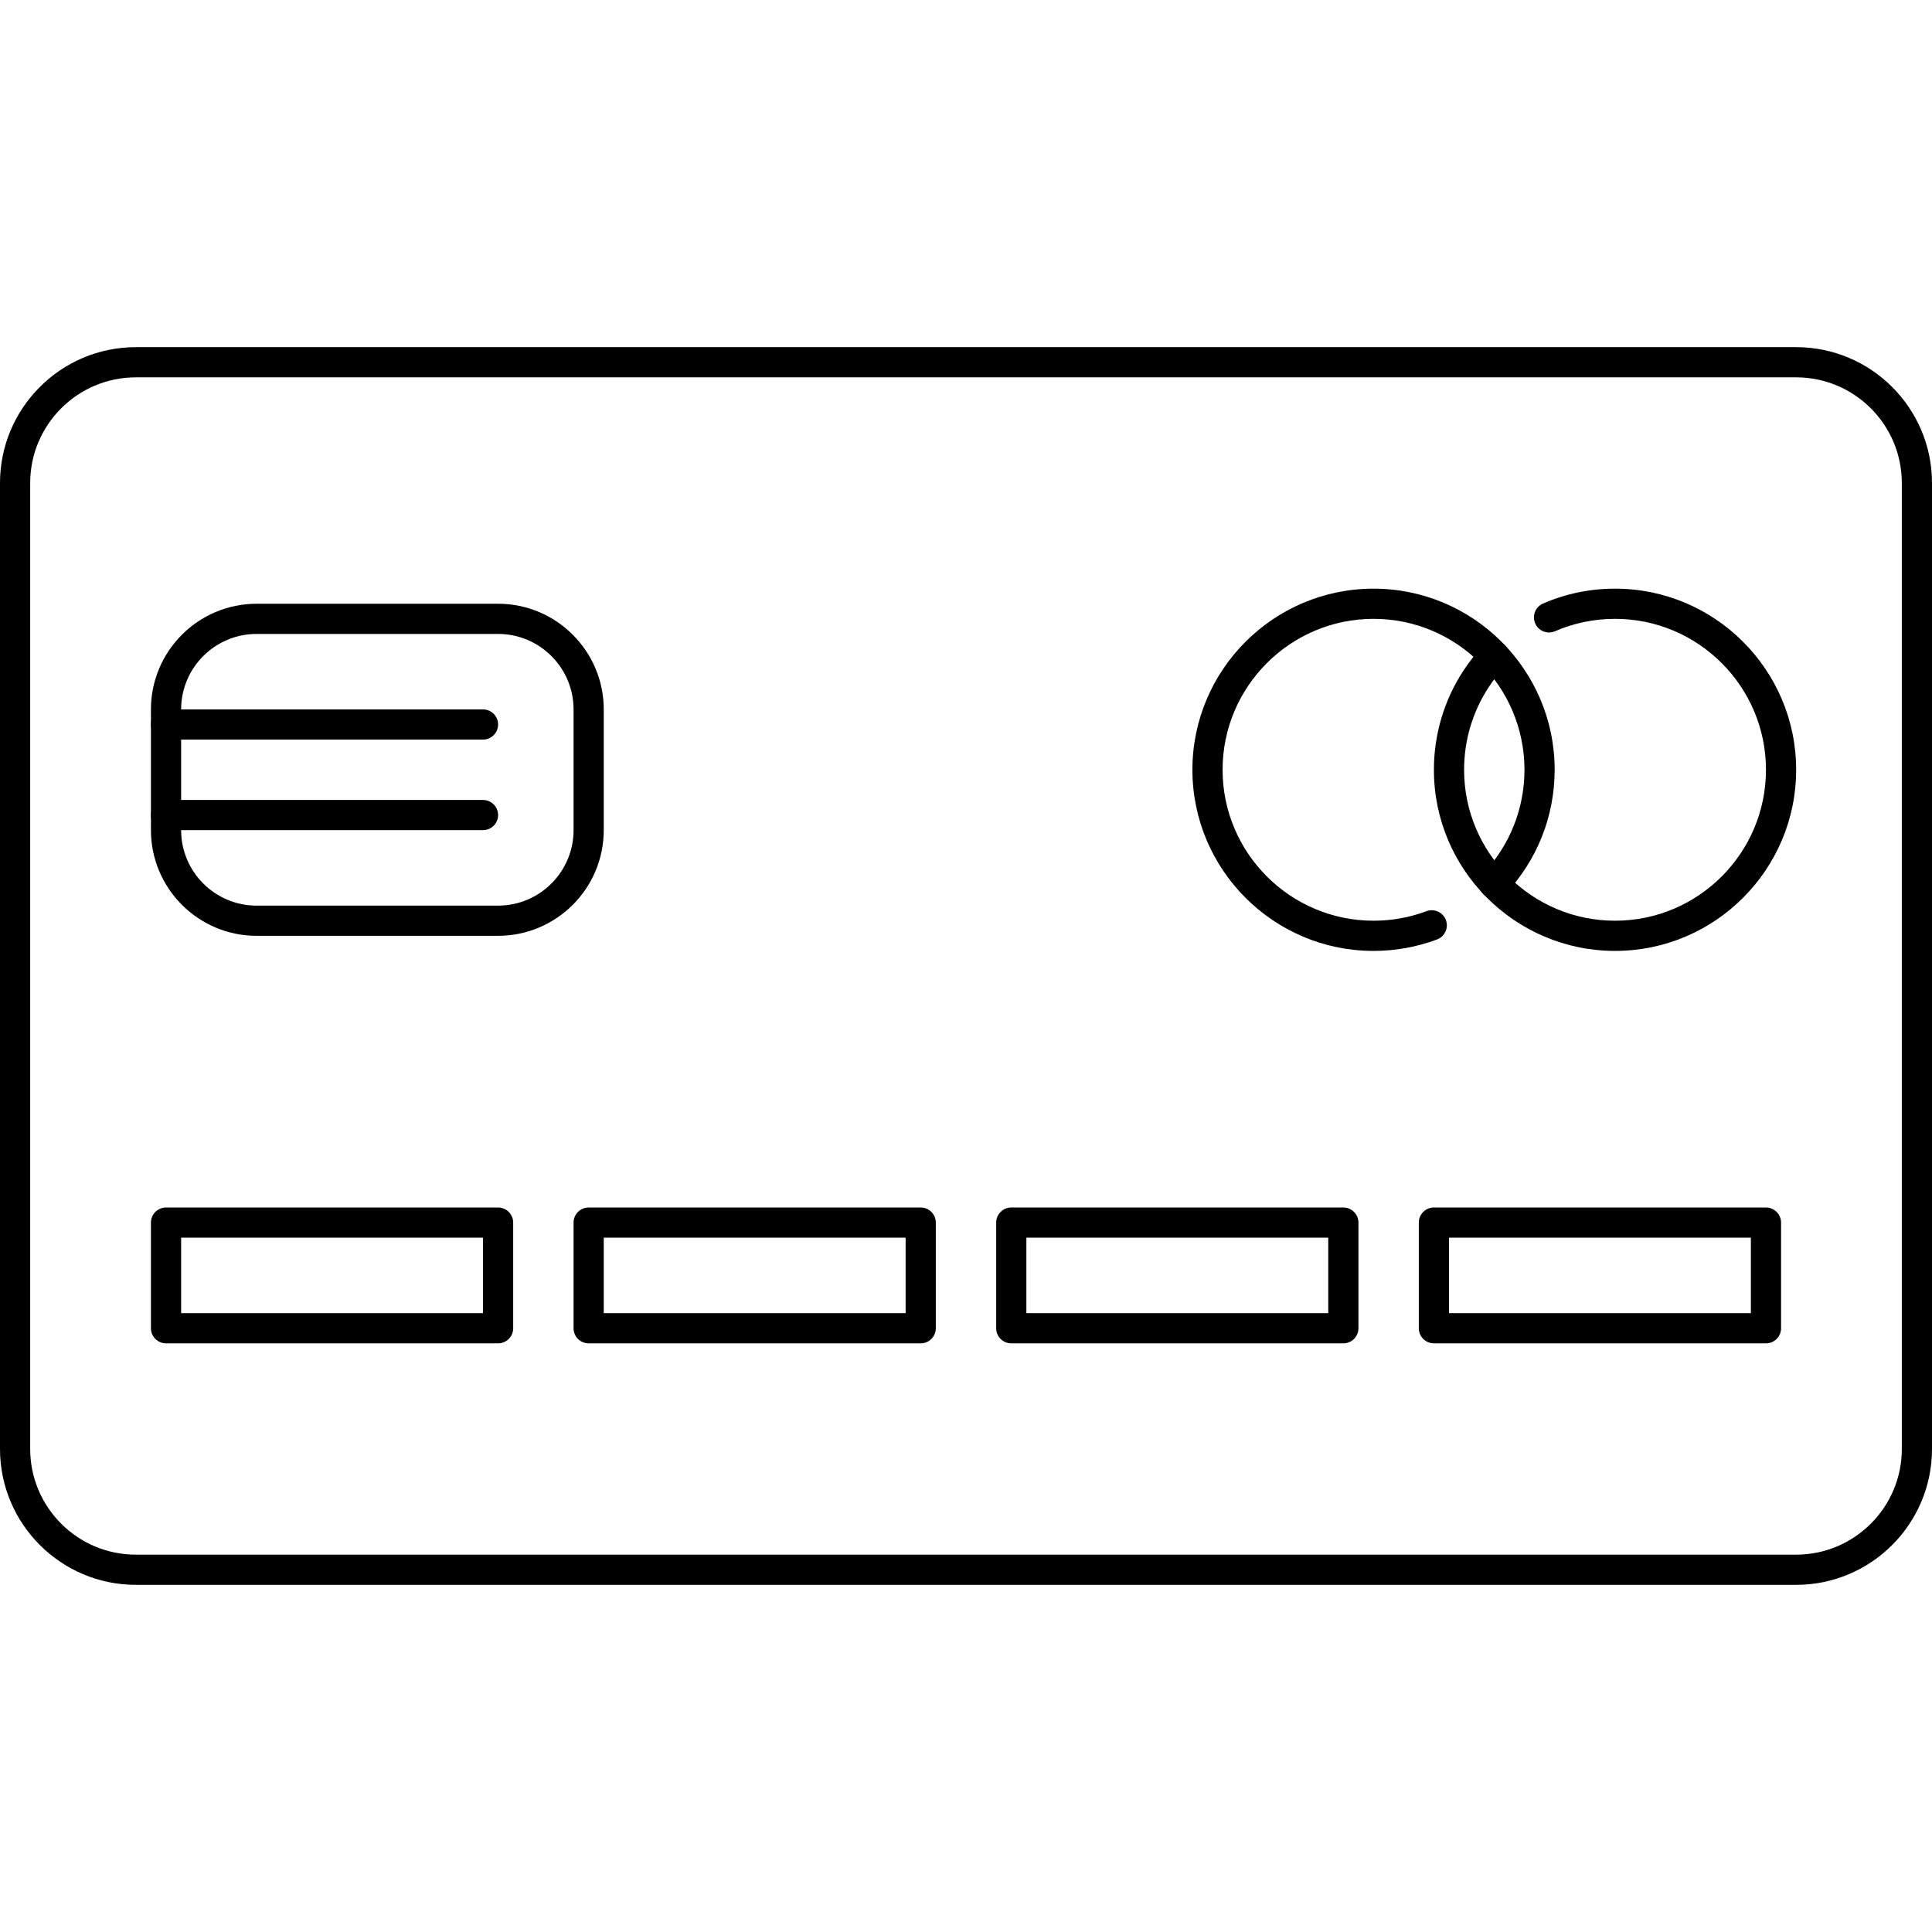 <?xml version="1.0" encoding="iso-8859-1"?>
<!-- Uploaded to: SVG Repo, www.svgrepo.com, Generator: SVG Repo Mixer Tools -->
<svg fill="#000000" height="800px" width="800px" version="1.1" id="Layer_1" xmlns="http://www.w3.org/2000/svg" xmlns:xlink="http://www.w3.org/1999/xlink" 
	 viewBox="0 0 512 512" xml:space="preserve">
<g>
	<g>
		<path d="M476,92H36c-19.852,0-36,16.152-36,36v256c0,19.848,16.148,36,36,36h440c19.852,0,36-16.152,36-36V128
			C512,108.152,495.852,92,476,92z M504,384c0,15.44-12.564,28-28,28H36c-15.436,0-28-12.56-28-28V128c0-15.44,12.564-28,28-28h440
			c15.436,0,28,12.56,28,28V384z"/>
	</g>
</g>
<g>
	<g>
		<path d="M364,156c-26.468,0-48,21.532-48,48s21.532,48,48,48c5.796,0,11.46-1.02,16.832-3.036
			c2.072-0.776,3.116-3.084,2.344-5.152c-0.776-2.068-3.096-3.108-5.148-2.34C373.552,243.152,368.832,244,364,244
			c-22.056,0-40-17.944-40-40c0-22.056,17.944-40,40-40c22.056,0,40,17.944,40,40c0,10.248-3.872,19.996-10.904,27.44
			c-1.516,1.608-1.44,4.14,0.164,5.656c1.608,1.516,4.132,1.44,5.656-0.164C407.356,227.996,412,216.3,412,204
			C412,177.532,390.468,156,364,156z"/>
	</g>
</g>
<g>
	<g>
		<path d="M428,156c-6.628,0-13.052,1.328-19.08,3.944c-2.028,0.876-2.96,3.232-2.08,5.26c0.872,2.02,3.232,2.964,5.256,2.08
			C417.12,165.104,422.472,164,428,164c22.056,0,40,17.944,40,40c0,22.056-17.944,40-40,40c-22.056,0-40-17.944-40-40
			c0-7.78,2.24-15.324,6.468-21.816c1.3-2,2.792-3.892,4.436-5.636c1.52-1.608,1.444-4.14-0.16-5.656
			c-1.604-1.516-4.14-1.448-5.652,0.164c-1.976,2.088-3.764,4.36-5.328,6.76C382.688,185.608,380,194.664,380,204
			c0,26.468,21.532,48,48,48c26.468,0,48-21.532,48-48S454.468,156,428,156z"/>
	</g>
</g>
<g>
	<g>
		<path d="M132,160H68c-15.436,0-28,12.56-28,28v32c0,15.44,12.564,28,28,28h64c15.436,0,28-12.56,28-28v-32
			C160,172.56,147.436,160,132,160z M152,220c0,11.028-8.972,20-20,20H68c-11.028,0-20-8.972-20-20v-32c0-11.028,8.972-20,20-20h64
			c11.028,0,20,8.972,20,20V220z"/>
	</g>
</g>
<g>
	<g>
		<path d="M132,320H44c-2.212,0-4,1.792-4,4v28c0,2.208,1.788,4,4,4h88c2.212,0,4-1.792,4-4v-28C136,321.792,134.212,320,132,320z
			 M128,348H48v-20h80V348z"/>
	</g>
</g>
<g>
	<g>
		<path d="M244,320h-88c-2.212,0-4,1.792-4,4v28c0,2.208,1.788,4,4,4h88c2.212,0,4-1.792,4-4v-28C248,321.792,246.212,320,244,320z
			 M240,348h-80v-20h80V348z"/>
	</g>
</g>
<g>
	<g>
		<path d="M356,320h-88c-2.212,0-4,1.792-4,4v28c0,2.208,1.788,4,4,4h88c2.212,0,4-1.792,4-4v-28C360,321.792,358.212,320,356,320z
			 M352,348h-80v-20h80V348z"/>
	</g>
</g>
<g>
	<g>
		<path d="M468,320h-88c-2.212,0-4,1.792-4,4v28c0,2.208,1.788,4,4,4h88c2.212,0,4-1.792,4-4v-28C472,321.792,470.212,320,468,320z
			 M464,348h-80v-20h80V348z"/>
	</g>
</g>
<g>
	<g>
		<path d="M128,212H44c-2.212,0-4,1.792-4,4s1.788,4,4,4h84c2.212,0,4-1.792,4-4S130.212,212,128,212z"/>
	</g>
</g>
<g>
	<g>
		<path d="M128,188H44c-2.212,0-4,1.792-4,4s1.788,4,4,4h84c2.212,0,4-1.792,4-4S130.212,188,128,188z"/>
	</g>
</g>
</svg>
